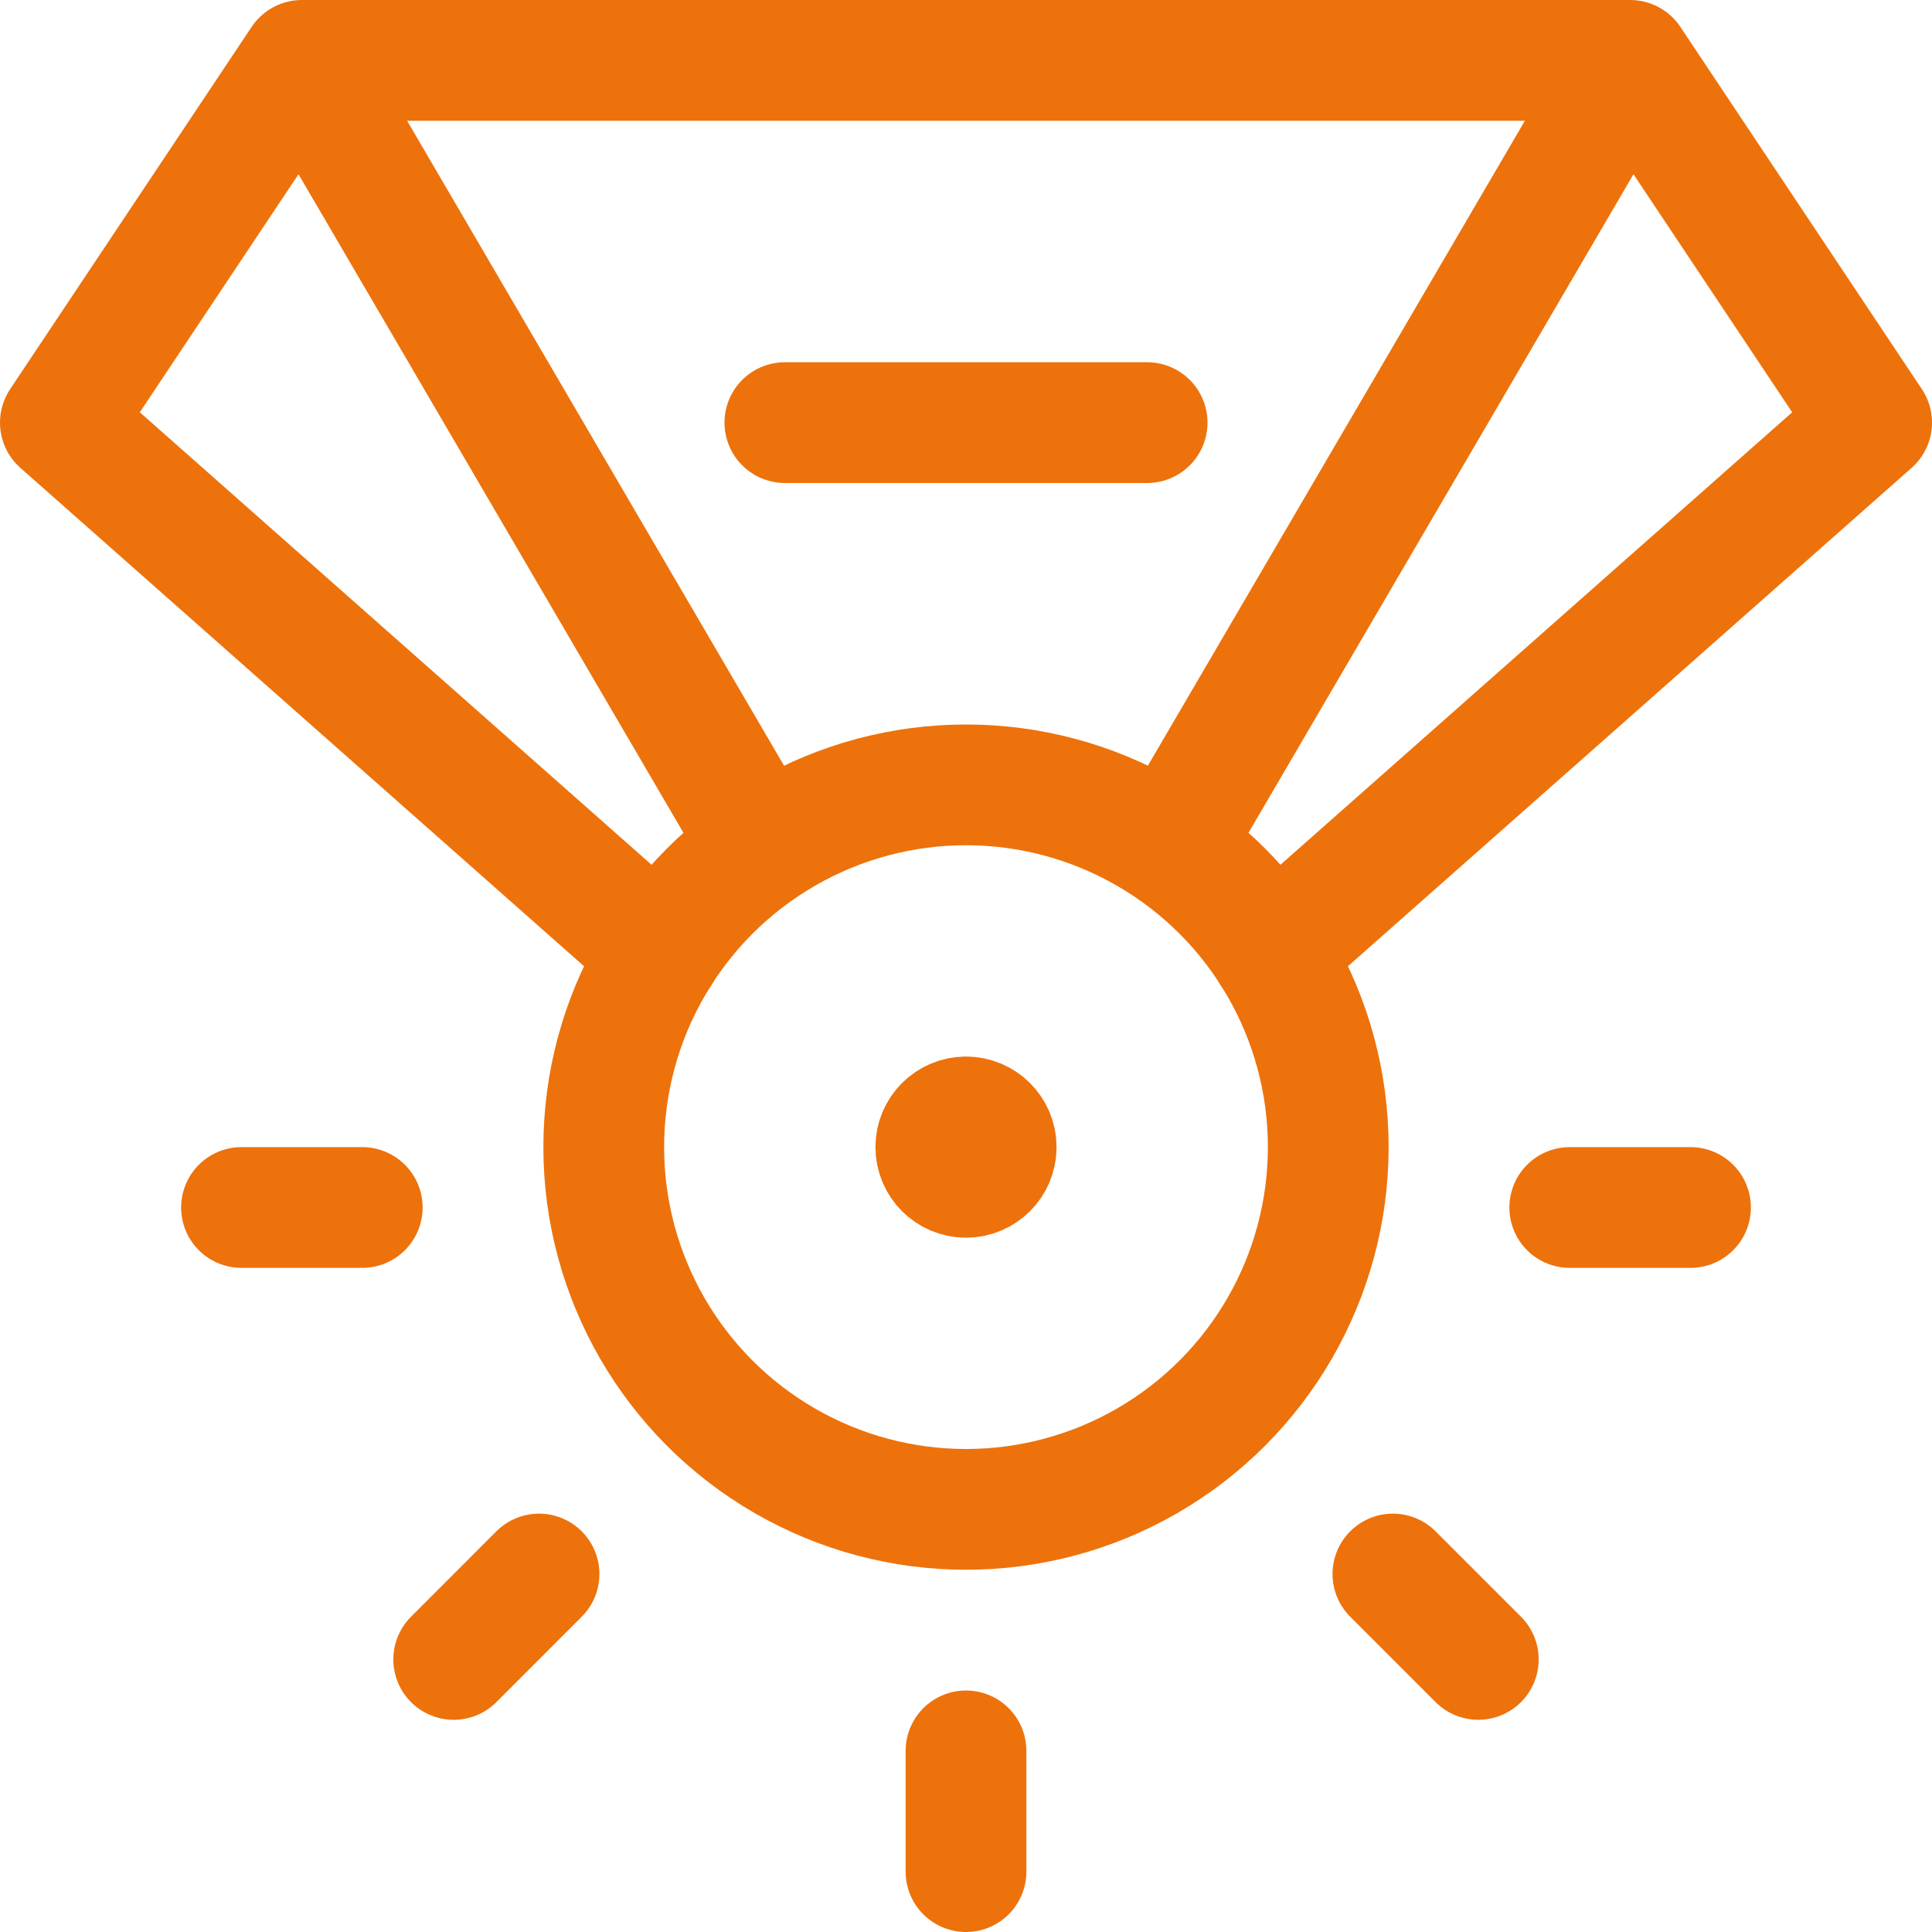 <?xml version="1.0" encoding="UTF-8"?> <svg xmlns="http://www.w3.org/2000/svg" width="48" height="48" viewBox="0 0 48 48"><g fill="none" fill-rule="evenodd" stroke="#ED720B" stroke-linecap="round" stroke-linejoin="round" stroke-width="3" transform="matrix(-1 0 0 1 47 0)"><circle cx="23" cy="28.5" r="9"></circle><path d="M23 27.75h0M23 27.75c-.414 0-.75.336-.75.75s.336.75.75.75.75-.336.75-.75-.336-.75-.75-.75M15.404 23.678L.5 10.5 6.5 1.5 17.874 20.956M30.596 23.678L45.5 10.5 39.5 1.5 28.128 20.956M6.5 1.5h33M27.5 10.5L23 10.5 18.5 10.5M23 46.5v-3M35.728 41.228l-2.12-2.122M10.272 41.228l2.122-2.122M38 30h3M5 30h3"></path></g></svg> 